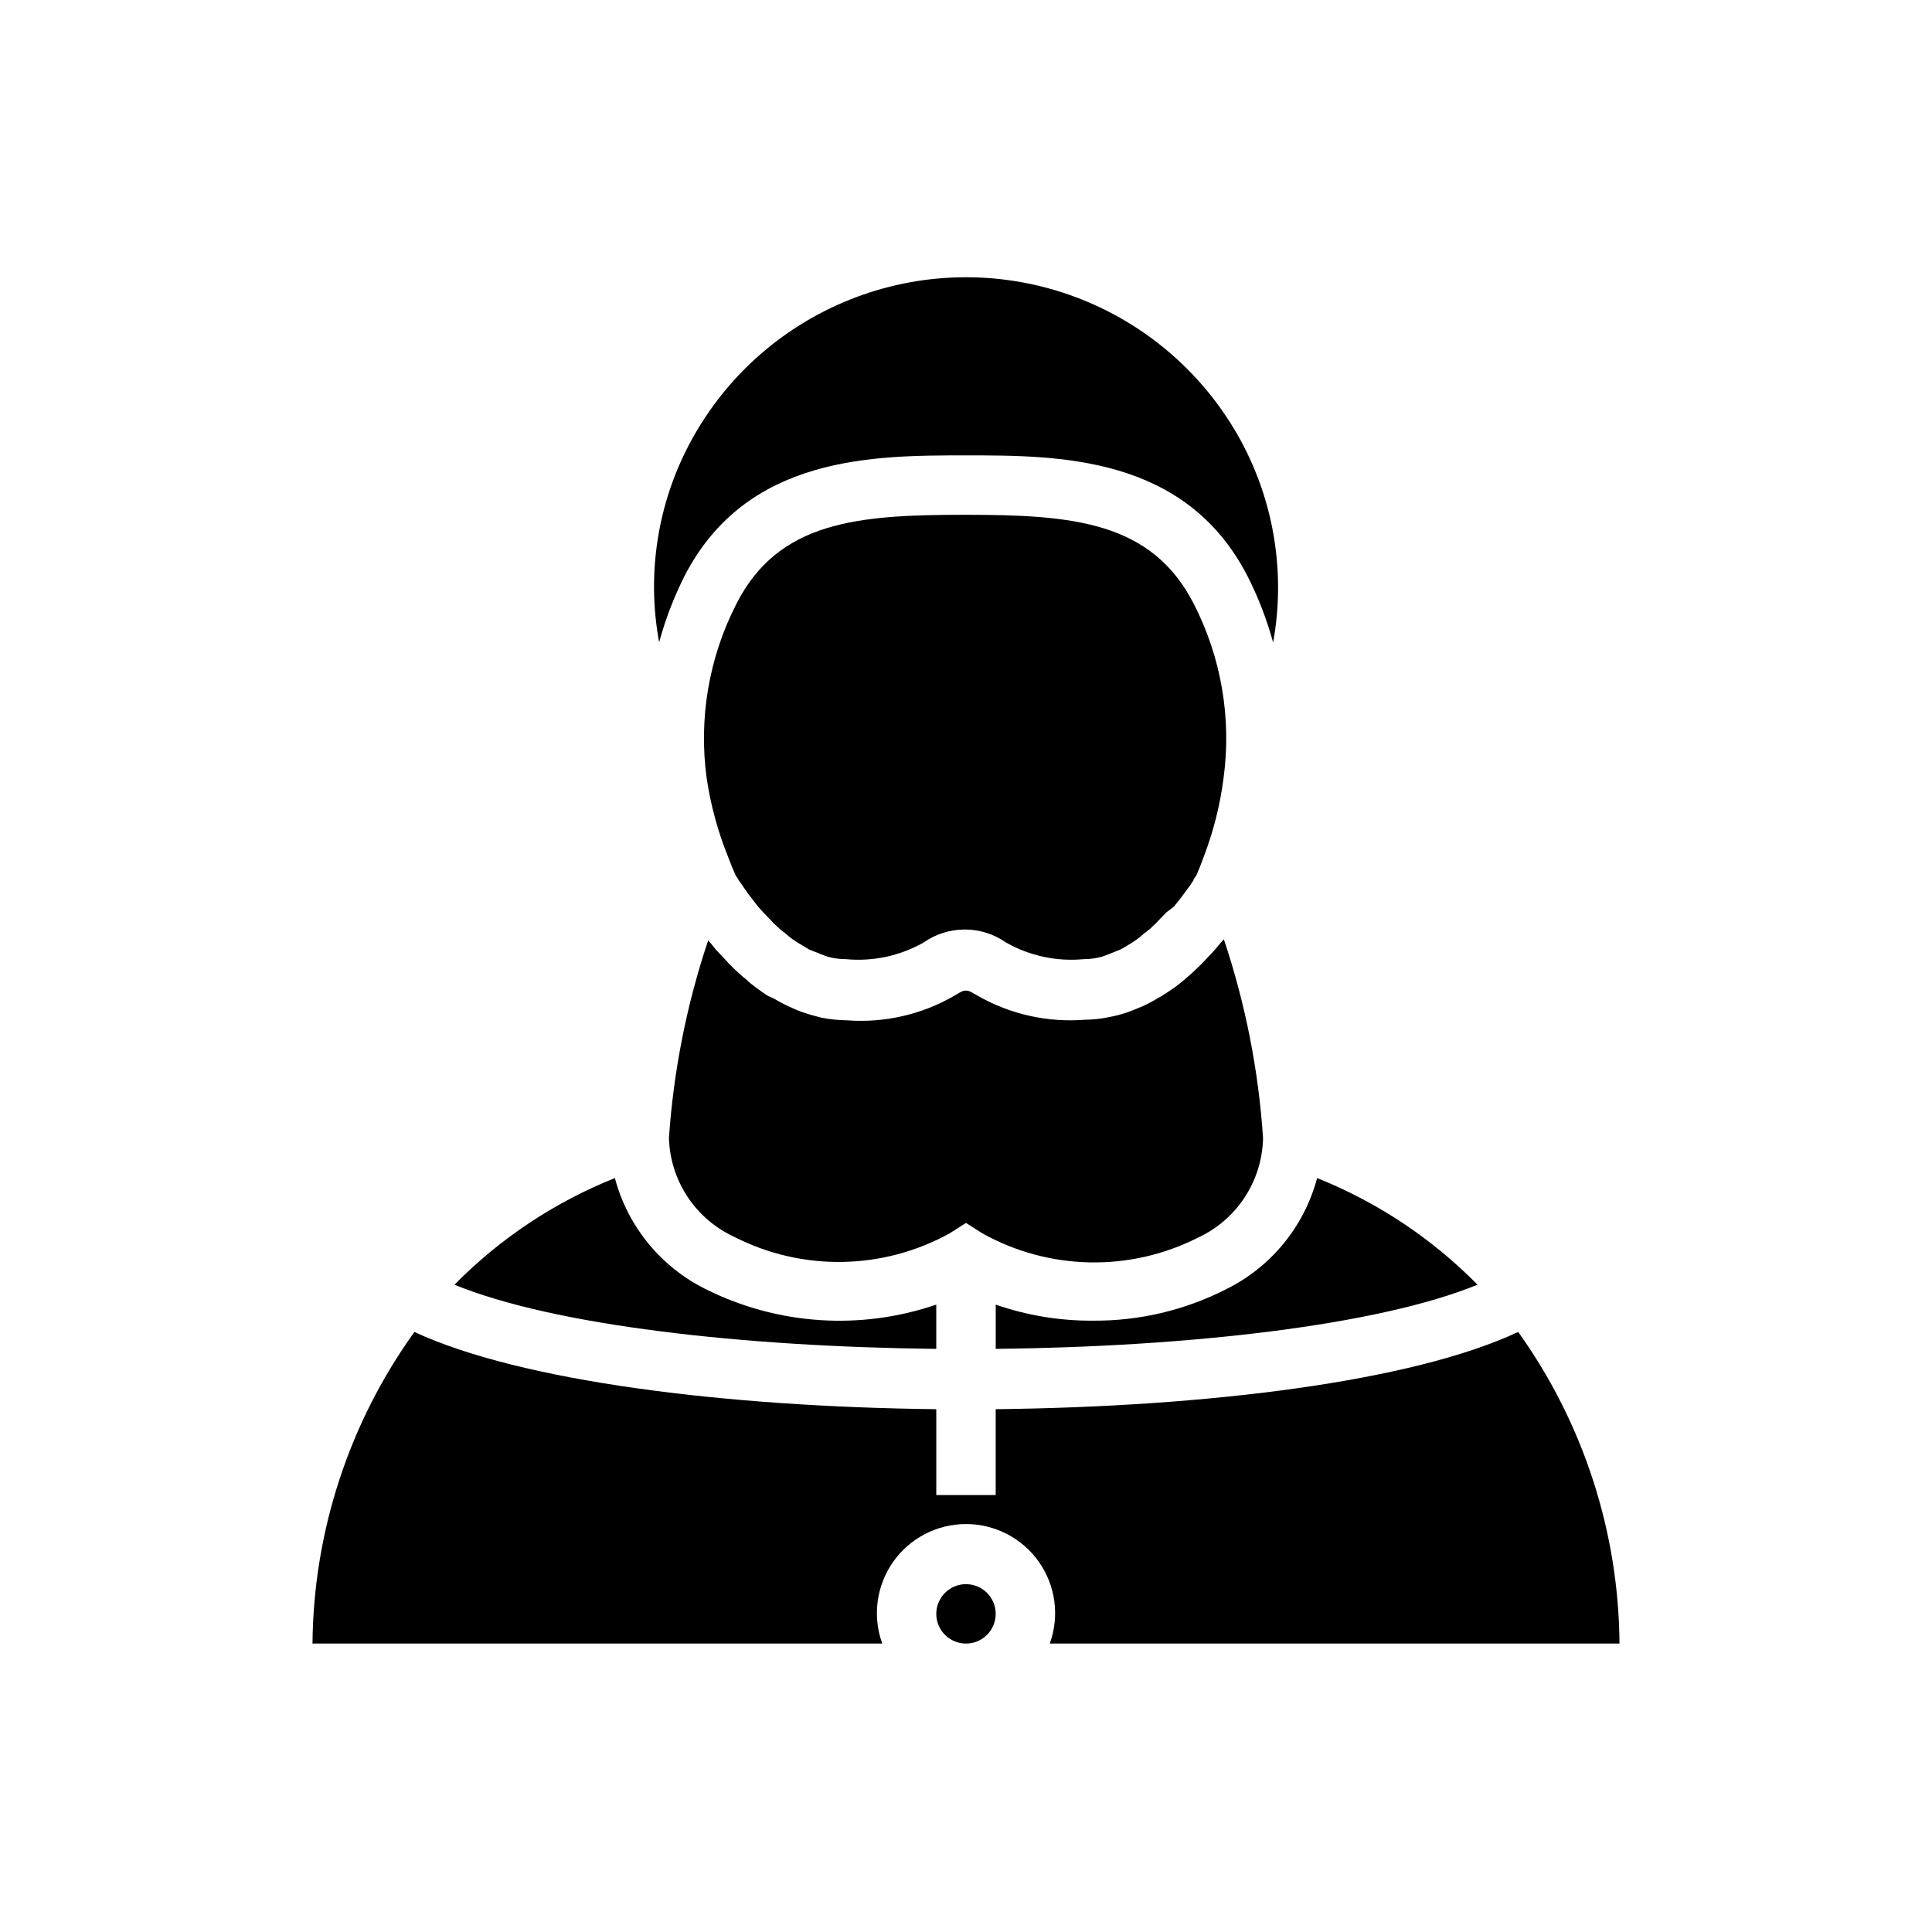 <?xml version="1.0" encoding="UTF-8"?>
<!-- Uploaded to: SVG Repo, www.svgrepo.com, Generator: SVG Repo Mixer Tools -->
<svg fill="#000000" width="800px" height="800px" version="1.1" viewBox="144 144 512 512" xmlns="http://www.w3.org/2000/svg">
 <g>
  <path d="m338.6 471.79c18 9.18 39.383 8.824 57.07-0.945l4.328-2.754 4.328 2.754h0.004c17.648 9.844 39.031 10.289 57.07 1.18 5.082-2.336 9.402-6.055 12.465-10.734 3.062-4.68 4.746-10.125 4.856-15.715-1.191-17.93-4.684-35.629-10.391-52.664l-0.707 0.789-1.18 1.418c-0.867 1.023-1.812 2.047-2.754 2.992l-1.34 1.418c-1.258 1.258-2.519 2.441-3.938 3.621l-0.707 0.629-0.004-0.004c-1.605 1.363-3.316 2.602-5.117 3.699-0.496 0.359-1.02 0.676-1.574 0.945-1.32 0.812-2.688 1.547-4.094 2.203l-2.125 0.867c-1.426 0.613-2.898 1.117-4.406 1.496-0.676 0.195-1.355 0.352-2.047 0.473-2.25 0.504-4.547 0.766-6.848 0.785-9.898 0.781-19.805-1.441-28.418-6.375-2.125-1.258-2.441-1.34-3.07-1.34s-0.945 0-3.07 1.34c-8.602 4.988-18.504 7.266-28.418 6.535-2.301-0.035-4.594-0.273-6.852-0.711l-2.047-0.551c-1.469-0.391-2.914-0.863-4.328-1.418l-2.125-0.945c-1.379-0.629-2.719-1.34-4.016-2.125l-1.73-0.785c-1.742-1.145-3.426-2.379-5.039-3.699l-0.473-0.473c-1.434-1.152-2.801-2.391-4.094-3.699-0.512-0.461-0.984-0.961-1.418-1.496l-2.676-2.832-1.258-1.574-0.789-0.867c-5.68 16.934-9.172 34.527-10.391 52.348 0.156 5.551 1.859 10.945 4.918 15.578 3.062 4.633 7.356 8.316 12.402 10.637z"/>
  <path d="m460.14 377.33 0.945-1.418c0.629-1.496 1.258-2.992 1.812-4.566h-0.004c2.629-6.789 4.426-13.875 5.356-21.098 2.164-15.844-0.582-31.973-7.875-46.207-11.18-21.883-32.195-23.617-60.613-23.617s-49.438 1.652-60.613 23.617c-7.289 14.234-10.039 30.363-7.871 46.207 1.074 7.211 3.004 14.266 5.746 21.02 0.629 1.652 1.258 3.227 1.969 4.801l0.395 0.551h-0.004c0.262 0.508 0.578 0.984 0.945 1.418l0.789 1.18 1.34 1.891 1.102 1.418 1.336 1.73 1.418 1.574 1.969 2.047c0.484 0.562 1.008 1.09 1.574 1.574 0.703 0.695 1.469 1.328 2.281 1.891 0.566 0.539 1.172 1.039 1.809 1.496 0.824 0.613 1.695 1.164 2.602 1.652l1.812 1.102 3.148 1.258 1.652 0.629-0.004 0.004c1.641 0.473 3.336 0.711 5.039 0.707 7.137 0.668 14.309-0.871 20.547-4.406 3.203-2.25 7.027-3.457 10.941-3.457 3.914 0 7.738 1.207 10.941 3.457 6.238 3.535 13.41 5.074 20.547 4.406 1.703 0.004 3.398-0.234 5.039-0.707l1.652-0.629 3.148-1.258 1.891-1.102v-0.004c0.867-0.504 1.707-1.059 2.519-1.652 0.637-0.457 1.242-0.957 1.809-1.496 0.812-0.562 1.578-1.195 2.281-1.891 0.566-0.484 1.09-1.012 1.578-1.574l1.969-2.047 2.043-1.574 1.652-2.047 1.102-1.496 1.34-1.812v0.004c0.289-0.375 0.555-0.77 0.789-1.184l0.473-0.629z"/>
  <path d="m433.54 493.99c-8.734 0.047-17.414-1.391-25.664-4.254v11.73c51.246-0.551 101.31-6.219 127.68-17.004-12.062-12.258-26.539-21.879-42.508-28.262-3.43 12.887-12.273 23.656-24.246 29.523-10.922 5.547-23.02 8.379-35.266 8.266z"/>
  <path d="m325.37 296.72c16.453-32.039 50.066-32.039 74.625-32.039 24.562 0 58.176 0 74.625 32.039h0.004c2.844 5.606 5.113 11.488 6.769 17.555 3.309-18.242 0.312-37.062-8.5-53.375-9.527-17.594-25.098-31.148-43.836-38.164-18.738-7.016-39.383-7.016-58.121 0s-34.309 20.57-43.832 38.164c-8.824 16.281-11.797 35.09-8.426 53.297 1.648-6.035 3.891-11.887 6.691-17.477z"/>
  <path d="m264.44 484.46c26.293 10.785 76.359 16.453 127.68 17.004v-11.73c-20.027 6.863-41.973 5.414-60.93-4.012-11.973-5.867-20.816-16.637-24.242-29.523-15.973 6.383-30.449 16.004-42.512 28.262z"/>
  <path d="m407.87 571.69c0 4.348-3.523 7.871-7.871 7.871s-7.875-3.523-7.875-7.871 3.527-7.871 7.875-7.871 7.871 3.523 7.871 7.871"/>
  <path d="m407.87 517.45v22.75h-15.746v-22.75c-55.891-0.629-110.21-7.398-138.31-20.469h0.004c-17.309 24.082-26.742 52.926-27.004 82.578h150.99c-2.629-7.238-1.562-15.305 2.859-21.609 4.418-6.309 11.637-10.062 19.34-10.062 7.699 0 14.918 3.754 19.336 10.062 4.422 6.305 5.488 14.371 2.863 21.609h150.98c-0.215-29.637-9.594-58.48-26.844-82.578-28.262 13.227-82.578 19.84-138.47 20.469z"/>
 </g>
</svg>